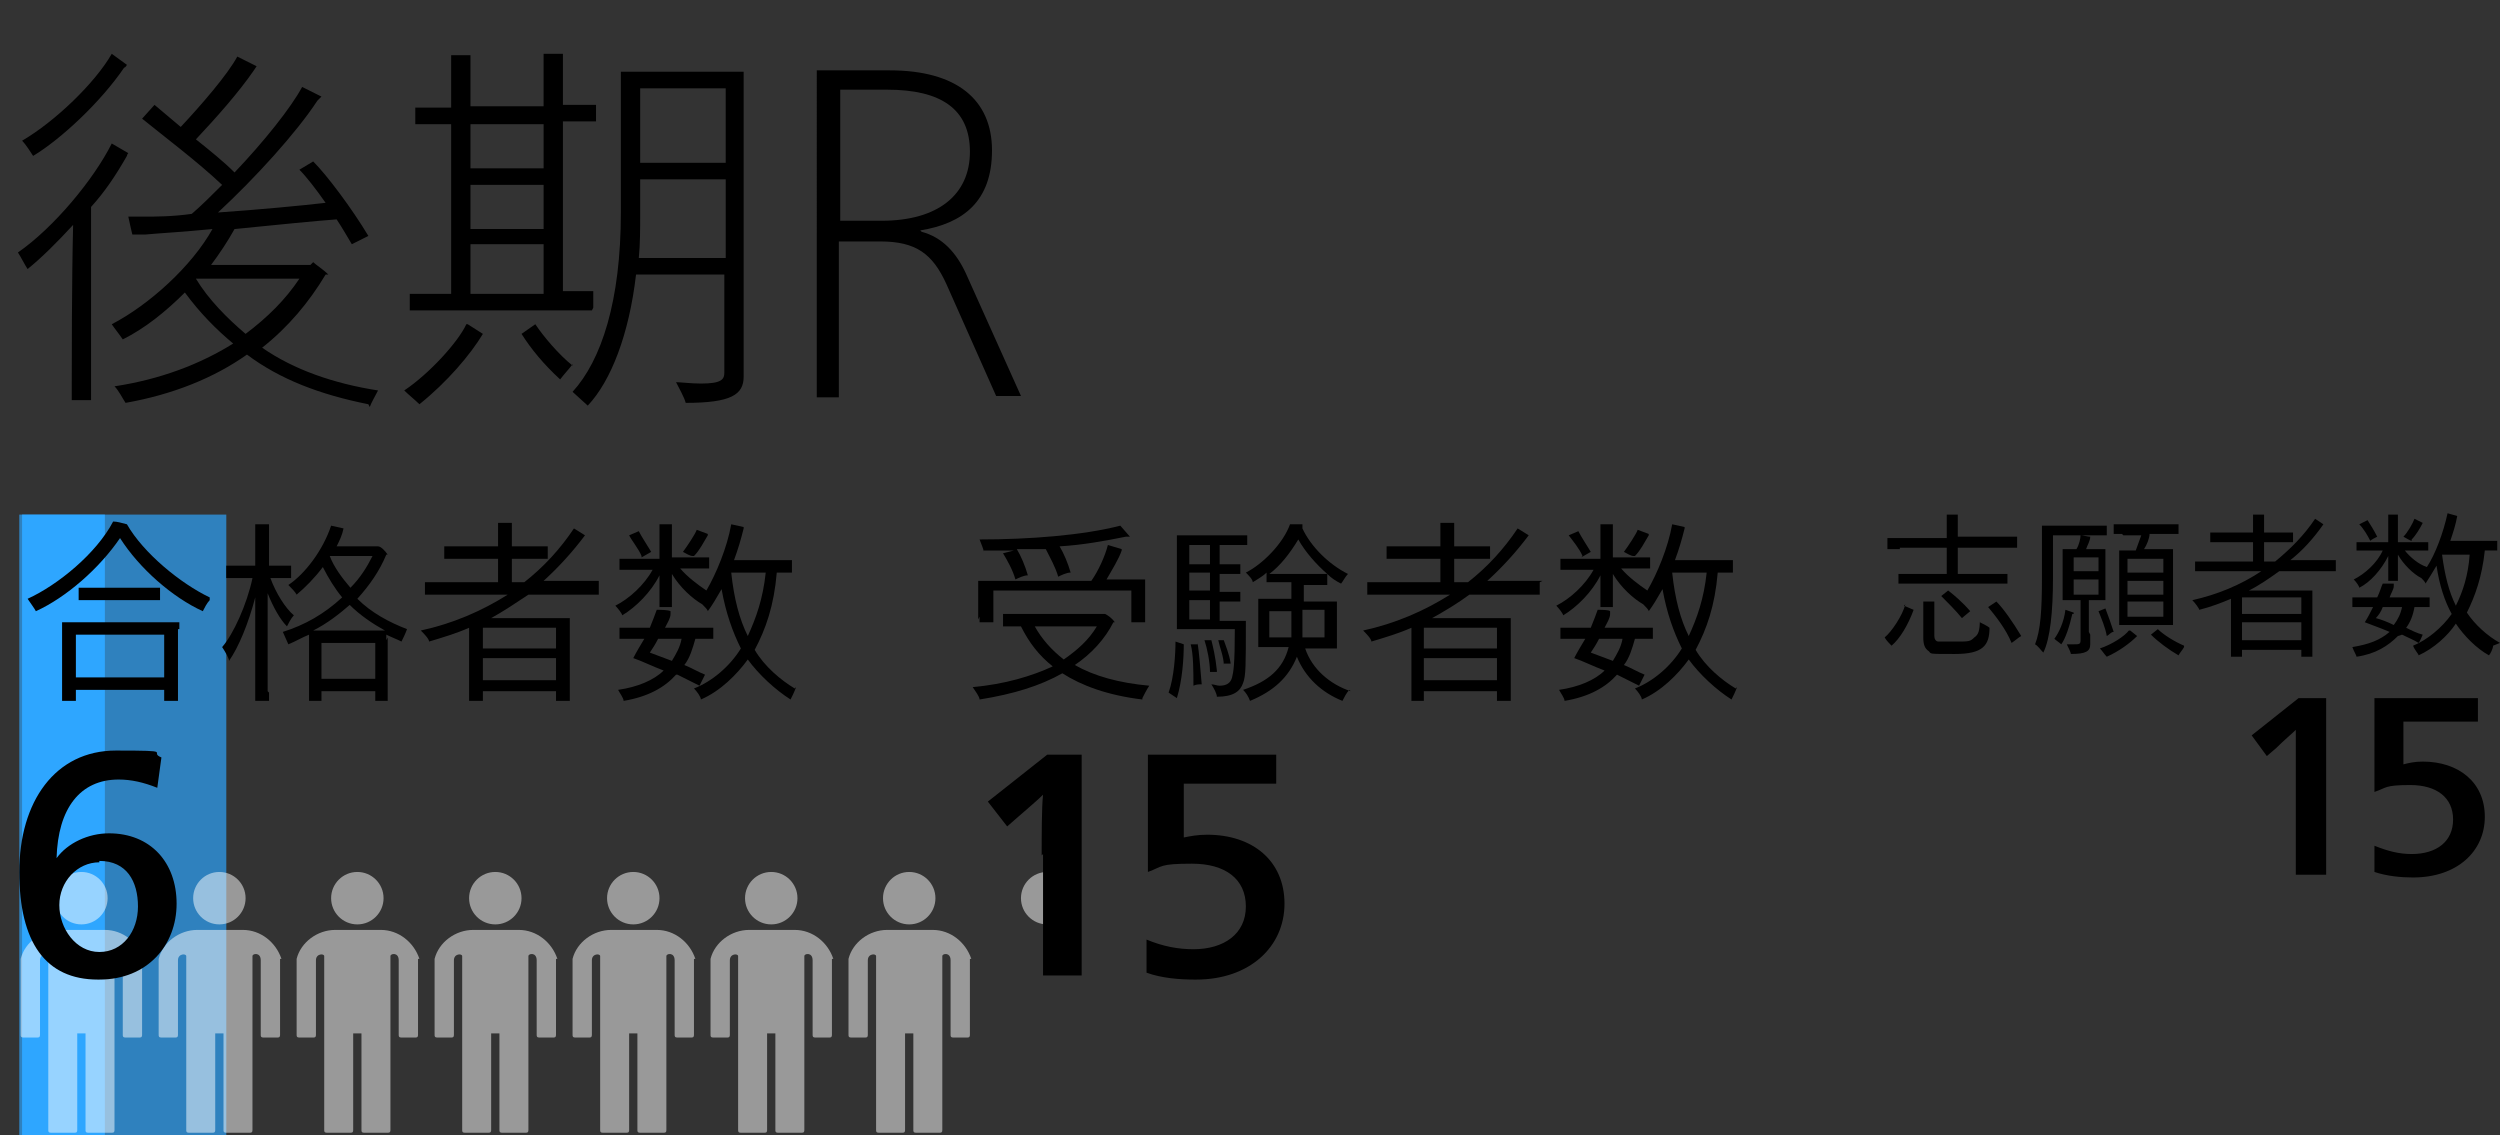 <?xml version="1.0" encoding="UTF-8"?><svg id="_レイヤー_2" xmlns="http://www.w3.org/2000/svg" viewBox="0 0 181.2 82.3"><rect x="0" y="0" width="181.2" height="82.3" fill="#333333" stroke="none"/><defs><style>.cls-1{opacity:.6;}.cls-1,.cls-2{fill:#2ea6ff;}.cls-3{fill:#fff;}.cls-4{opacity:.5;}.cls-5{opacity:.2;}</style></defs><g id="_文字"><g class="cls-5"><rect class="cls-2" x="1.4" y="37.3" width="15" height="45"/></g><rect class="cls-1" x="1.4" y="37.3" width="15" height="45"/><rect class="cls-2" x="1.6" y="37.3" width="6" height="45"/><g class="cls-4"><path class="cls-3" d="M10.4,69.5c-.4-1.2-1.5-2.1-2.8-2.1h-3.3c-1.3,0-2.5.9-2.8,2.1,0,0,0,5.5,0,5.5,0,.1,0,.2.2.2h1c.1,0,.2,0,.2-.2v-5.4c0-.5.6-.5.6-.3v12.6c0,.1,0,.2.2.2h1.7c.1,0,.2,0,.2-.2v-7h.6v7c0,.1,0,.2.2.2h1.7c.1,0,.2,0,.2-.2v-12.6c0-.2.6-.3.6.3v5.4c0,.1,0,.2.2.2h1c.1,0,.2,0,.2-.2,0-1,0-5.5,0-5.5Z"/><ellipse class="cls-3" cx="5.9" cy="65.1" rx="1.9" ry="1.9"/></g><g class="cls-4"><path class="cls-3" d="M20.4,69.5c-.4-1.2-1.5-2.1-2.8-2.1h-3.3c-1.3,0-2.5.9-2.8,2.1,0,0,0,5.5,0,5.5,0,.1,0,.2.2.2h1c.1,0,.2,0,.2-.2v-5.4c0-.5.6-.5.6-.3v12.6c0,.1,0,.2.2.2h1.7c.1,0,.2,0,.2-.2v-7h.6v7c0,.1,0,.2.2.2h1.7c.1,0,.2,0,.2-.2v-12.6c0-.2.6-.3.6.3v5.4c0,.1,0,.2.2.2h1c.1,0,.2,0,.2-.2,0-1,0-5.5,0-5.5Z"/><ellipse class="cls-3" cx="15.9" cy="65.1" rx="1.9" ry="1.9"/></g><g class="cls-4"><path class="cls-3" d="M30.4,69.5c-.4-1.2-1.5-2.1-2.8-2.1h-3.3c-1.3,0-2.5.9-2.8,2.1,0,0,0,5.5,0,5.5,0,.1,0,.2.2.2h1c.1,0,.2,0,.2-.2v-5.4c0-.5.6-.5.6-.3v12.6c0,.1,0,.2.2.2h1.7c.1,0,.2,0,.2-.2v-7h.6v7c0,.1,0,.2.2.2h1.7c.1,0,.2,0,.2-.2v-12.6c0-.2.6-.3.6.3v5.4c0,.1,0,.2.2.2h1c.1,0,.2,0,.2-.2,0-1,0-5.5,0-5.5Z"/><ellipse class="cls-3" cx="25.9" cy="65.1" rx="1.9" ry="1.9"/></g><g class="cls-4"><path class="cls-3" d="M40.4,69.5c-.4-1.2-1.5-2.1-2.8-2.1h-3.3c-1.3,0-2.5.9-2.8,2.1,0,0,0,5.5,0,5.5,0,.1,0,.2.2.2h1c.1,0,.2,0,.2-.2v-5.4c0-.5.6-.5.6-.3v12.6c0,.1,0,.2.2.2h1.7c.1,0,.2,0,.2-.2v-7h.6v7c0,.1,0,.2.2.2h1.7c.1,0,.2,0,.2-.2v-12.6c0-.2.6-.3.6.3v5.4c0,.1,0,.2.2.2h1c.1,0,.2,0,.2-.2,0-1,0-5.5,0-5.5Z"/><ellipse class="cls-3" cx="35.9" cy="65.1" rx="1.9" ry="1.9"/></g><g class="cls-4"><path class="cls-3" d="M50.4,69.5c-.4-1.2-1.5-2.1-2.8-2.1h-3.3c-1.3,0-2.5.9-2.8,2.1,0,0,0,5.5,0,5.5,0,.1,0,.2.2.2h1c.1,0,.2,0,.2-.2v-5.4c0-.5.6-.5.6-.3v12.6c0,.1,0,.2.2.2h1.7c.1,0,.2,0,.2-.2v-7h.6v7c0,.1,0,.2.2.2h1.7c.1,0,.2,0,.2-.2v-12.6c0-.2.6-.3.6.3v5.4c0,.1,0,.2.2.2h1c.1,0,.2,0,.2-.2,0-1,0-5.5,0-5.5Z"/><ellipse class="cls-3" cx="45.9" cy="65.1" rx="1.9" ry="1.9"/></g><g class="cls-4"><path class="cls-3" d="M60.4,69.5c-.4-1.2-1.5-2.1-2.8-2.1h-3.3c-1.3,0-2.5.9-2.8,2.1,0,0,0,5.5,0,5.5,0,.1,0,.2.2.2h1c.1,0,.2,0,.2-.2v-5.4c0-.5.6-.5.6-.3v12.6c0,.1,0,.2.2.2h1.7c.1,0,.2,0,.2-.2v-7h.6v7c0,.1,0,.2.2.2h1.7c.1,0,.2,0,.2-.2v-12.6c0-.2.6-.3.6.3v5.4c0,.1,0,.2.2.2h1c.1,0,.2,0,.2-.2,0-1,0-5.5,0-5.5Z"/><ellipse class="cls-3" cx="55.9" cy="65.1" rx="1.9" ry="1.9"/></g><g class="cls-4"><path class="cls-3" d="M70.4,69.5c-.4-1.2-1.5-2.1-2.8-2.1h-3.3c-1.3,0-2.5.9-2.8,2.1,0,0,0,5.5,0,5.5,0,.1,0,.2.2.2h1c.1,0,.2,0,.2-.2v-5.4c0-.5.6-.5.6-.3v12.6c0,.1,0,.2.2.2h1.7c.1,0,.2,0,.2-.2v-7h.6v7c0,.1,0,.2.2.2h1.7c.1,0,.2,0,.2-.2v-12.6c0-.2.6-.3.6.3v5.4c0,.1,0,.2.2.2h1c.1,0,.2,0,.2-.2,0-1,0-5.5,0-5.5Z"/><ellipse class="cls-3" cx="65.9" cy="65.1" rx="1.9" ry="1.9"/></g><g class="cls-4"><ellipse class="cls-3" cx="75.9" cy="65.1" rx="1.9" ry="1.9"/></g><path d="M6.6,28c0,.3,0,.7,0,1h-1.4c0-.3,0-.7,0-1,0-1.4,0-7.8.1-11.7-1.1,1.2-2.3,2.4-3.3,3.2-.2-.3-.5-.9-.7-1.2,2.6-1.8,5.5-5.3,6.8-7.9l1.2.7s-.1.1-.1.2c-.8,1.4-1.6,2.6-2.6,3.7v13ZM2.4,11.3c-.2-.3-.5-.8-.8-1.1,2.4-1.4,5.3-4.2,6.5-6.3l1.1.8c0,0-.1.2-.2.2-1.7,2.5-4.6,5.2-6.6,6.4ZM26.7,29.3c-3.5-.7-6.4-1.8-8.8-3.6-2.4,1.7-5.4,2.9-8.8,3.5-.2-.3-.5-.9-.8-1.2,3.3-.5,6.2-1.6,8.6-3.1-1.2-1-2.4-2.2-3.5-3.7-1.4,1.4-2.9,2.6-4.5,3.4-.2-.3-.6-.8-.8-1.1,2.7-1.4,5.8-4.2,7.3-6.9-2,.2-3.8.3-4.9.4h-.9c0,.1-.3-1.3-.3-1.3.4,0,.9,0,1.2,0,.8,0,2,0,3.4-.2.7-.6,1.4-1.3,2.2-2.1-1.8-1.7-4.2-3.5-5.8-4.8l.9-1,1.9,1.6c1.5-1.6,3.4-3.8,4.1-5.1l1.4.7-.2.3c-1.1,1.6-2.7,3.4-4.2,5,1,.8,2,1.6,2.8,2.4,2.1-2.2,4.1-4.7,4.9-6.2l1.4.7-.3.3c-1.5,2.3-4.5,5.6-7.2,8.1,2.9-.2,6.1-.5,7.8-.7-.7-1-1.4-1.9-1.9-2.4l1-.6c1,1,2.8,3.4,4,5.4,0,0-1,.5-1.2.6-.3-.5-.7-1.2-1.1-1.8-1.4.1-4.4.4-7.4.7-.5.9-1.1,1.8-1.7,2.6h7.2l.2-.2c.2.2.7.5,1.1.9h-.2c-1.2,2-2.7,3.8-4.6,5.3,2.3,1.6,5.2,2.6,8.4,3.1-.2.4-.5.9-.6,1.2ZM17.8,24.2c1.6-1.2,2.9-2.5,3.9-4h-7.5s0,0,0,0c.9,1.5,2.3,2.9,3.6,4Z"/><path d="M33.9,23.5l1.1.7c-.9,1.5-2.6,3.5-4.6,5.1-.3-.3-.8-.7-1.1-1,1.8-1.2,3.9-3.5,4.5-4.8ZM42.9,22.5c-.5,0-.9,0-1.4,0h-10.4c-.5,0-.9,0-1.4,0v-1.2c.5,0,.9,0,1.4,0h1.6v-12.3h-1.2c-.5,0-.9,0-1.4,0v-1.2c.5,0,.9,0,1.4,0h1.2v-2.9c0-.2,0-.6,0-.9.3,0,1.2,0,1.4,0,0,.2,0,.6,0,.8v2.9h5.3v-2.9c0-.2,0-.6,0-.9.3,0,1.1,0,1.4,0,0,.2,0,.6,0,.8v2.9h1c.5,0,.9,0,1.4,0v1.2c-.5,0-.9,0-1.4,0h-1v12.3h.8c.5,0,.9,0,1.4,0v1.2ZM34.1,9v3.2h5.3v-3.2h-5.3ZM34.1,16.6h5.3v-3.2h-5.3v3.2ZM34.1,21.3h5.3v-3.6h-5.3v3.6ZM41.5,26.4c-.3.4-.6.7-.9,1.1-1.2-1.1-2.1-2.2-2.8-3.3l1-.7c.6.9,1.7,2.2,2.7,3ZM53.9,25.7c0,.3,0,1.4,0,1.6,0,1.3-.9,1.9-4.2,1.9-.1-.4-.5-1.1-.7-1.5.3,0,1.1.1,1.8.1,1.5,0,1.7-.3,1.7-.8v-7.1h-6.4c-.5,4.3-1.8,7.7-3.5,9.5l-1.1-1c2.1-2.3,3.5-6.6,3.5-13V5.2s8.9,0,8.9,0c0,.4,0,.8,0,1.2v19.3ZM52.6,18.7v-5.7h-6.2v2.5c0,1.1,0,2.2-.1,3.2h6.3ZM46.4,6.4v5.4h6.2v-5.4h-6.2Z"/><path d="M66.8,16.8h0c1.5.4,2.5,1.5,3.2,3l4,8.9h-1.8l-3.6-8.1c-1-2.2-2.2-3.1-4.8-3.1h-3v11.3h-1.6V5.1h5.3c4.8,0,7.4,2.1,7.4,5.8s-2.1,5.3-5.2,5.8ZM64.4,6.5h-3.5v9.5h3c4.1,0,6.4-1.9,6.4-5s-2.1-4.5-6-4.5Z"/><path d="M82.8,50.7c-2.5-.3-4.4-1-5.8-1.9-1.6.9-3.5,1.5-6,1.9,0-.2-.3-.6-.5-.9,2.3-.2,4.3-.8,5.8-1.5-1-.8-1.7-1.7-2.3-2.9h-.5c-.3,0-.5,0-.8,0v-.9c.3,0,.5,0,.8,0h6.6s0,0,0,0c.2.1.5.3.7.6,0,0,0,0-.1,0-.6,1.2-1.6,2.3-2.8,3.1,1.4.8,3.2,1.3,5.4,1.5-.2.3-.4.7-.5.9ZM70.9,44.9v-2.4c0-.1,0-.3,0-.4h8.2c.5-.7,1-1.8,1.2-2.6l1,.3s0,0,0,.1c-.2.6-.7,1.4-1.1,2.1h2.8c0,.1,0,.2,0,.4v2.7s-1,0-1,0v-2.3h-10v2.3h-1c0-.1,0-.2,0-.4ZM71.3,40c0-.2-.2-.6-.3-.9,3.6,0,7.5-.3,10.2-1l.7.8c-.1,0-.2,0-.3,0-1.5.3-3.1.6-4.8.7.3.5.6,1.2.8,1.9-.3,0-.7.2-.9.3-.2-.7-.6-1.4-.9-2h.4c-.8,0-1.7,0-2.5,0,.3.5.6,1.2.8,1.9-.3,0-.7.2-.9.3-.2-.7-.6-1.4-.9-1.9l.8-.2c-.7,0-1.5,0-2.2,0ZM77.1,47.8c1-.7,1.8-1.4,2.4-2.4h-4.5c.5.9,1.2,1.7,2.1,2.4Z"/><path d="M85.2,46.5l.6.2c0,1-.1,2.6-.5,3.9l-.6-.4c.4-1.1.5-2.8.5-3.7ZM90.3,45.2c0,3,0,3.8-.2,4.3-.2.6-.7,1-1.9,1,0-.2-.2-.6-.4-.9.2,0,.4.1.6.1.5,0,.8-.2.9-.6.1-.4.2-.9.2-3.5h-4.2c0-.2,0-.3,0-.5v-5.8c0-.2,0-.4,0-.5h4.5c.2,0,.4,0,.6,0v.7c-.2,0-.4,0-.6,0h-1.4v1.4h.9c.2,0,.4,0,.6,0v.7c-.2,0-.4,0-.6,0h-.9v1.3h.9c.2,0,.4,0,.6,0v.7c-.2,0-.4,0-.6,0h-.9v1.4h1.9c0,0,0,.2,0,.3ZM86.2,39.5v1.4h1.5v-1.4h-1.5ZM87.7,41.5h-1.5v1.3h1.5v-1.3ZM87.7,44.9v-1.4h-1.5v1.4h1.5ZM86.8,46.6c.1.6.2,1.8.3,3-.2,0-.4,0-.6.1,0-1,0-2.3-.2-3h.5ZM88.2,48.7c-.1,0-.4,0-.5,0,0-.7-.2-1.7-.4-2.3h.5c.1.4.3,1.2.4,2.2ZM88.7,48.2c0-.6-.3-1.3-.4-1.8h.4c.1.3.4,1,.5,1.7h-.5ZM97.8,50c-.2.2-.4.6-.5.8-1.5-.6-2.7-1.7-3.3-3.2-.6,1.5-1.7,2.5-3.4,3.2-.1-.3-.3-.6-.5-.8,1.8-.6,2.9-1.5,3.3-3.1h-2.2c0-.1,0-.2,0-.4v-2.7c0-.2,0-.3,0-.4h2.4v-1.2h-1.2c-.2,0-.4,0-.6,0v-.7c-.3.3-.7.5-1,.7,0-.2-.3-.5-.5-.7,1.2-.6,2.7-2.1,3.2-3.5h.9c0,.2,0,.2,0,.3.6,1.3,1.9,2.6,3.3,3.3-.2.2-.4.6-.5.7-.4-.2-.7-.4-1-.7v.8c-.2,0-.4,0-.6,0h-1.1v1.2h2.4c0,.1,0,.2,0,.4v3s-2.3,0-2.3,0c.5,1.5,1.8,2.6,3.3,3.1ZM92.4,41.6h3.2c.2,0,.4,0,.6,0-.8-.7-1.6-1.6-2.1-2.5-.6,1-1.3,1.9-2.1,2.5.2,0,.3,0,.5,0ZM93.6,46.2c0-.3,0-.5,0-.8v-1.1h-1.6v1.9h1.5ZM96,44.2h-1.6v1.2c0,.3,0,.5,0,.8h1.6v-1.9Z"/><path d="M111.6,42.2v.9c-.3,0-.7,0-1.1,0h-4c-.8.6-1.8,1.2-2.7,1.7h5.7c0,.2,0,.3,0,.5v5.5s-1,0-1,0v-.7h-5.3v.7h-.9c0-.2,0-.3,0-.5v-4.8c-.9.4-1.9.7-2.9,1,0-.2-.4-.6-.6-.8,2.3-.5,4.4-1.4,6.3-2.6h-4.9c-.5,0-.8,0-1.1,0v-.9c.3,0,.7,0,1.1,0h4.2v-1.7h-3.1c-.3,0-.5,0-.8,0v-.9c.3,0,.5,0,.8,0h3.1v-1.3c0,0,0-.3,0-.4.2,0,.8,0,1,0,0,0,0,.3,0,.4v1.3h1.8c.3,0,.5,0,.8,0v.9c-.3,0-.5,0-.8,0h-1.8v1.7h1c1.4-1.1,2.6-2.4,3.6-3.9l.8.5s0,0,0,0c-.9,1.2-1.9,2.3-3,3.3h2.9c.5,0,.8,0,1.1,0ZM108.5,45.5h-5.3v1.5h5.3v-1.5ZM108.5,49.3v-1.6h-5.3v1.6h5.3Z"/><path d="M125.9,49.8c-.1.3-.3.7-.4.9-1.1-.7-2.3-1.8-3.1-2.9-.8,1.1-2,2.3-3.4,2.9,0-.2-.3-.6-.5-.8,1.3-.5,2.6-1.6,3.4-2.9-.6-1.2-1.1-2.6-1.4-4.3-.4.7-.7,1.2-1,1.6,0-.1-.2-.3-.4-.5,0,0,0,0,0,0-.7-.4-1.6-1.2-2.2-2.2v2c0,.2,0,.3,0,.4h-.9c0,0,0-.3,0-.4v-1.9c-.6,1.2-1.7,2.3-2.7,2.9,0-.1-.3-.5-.5-.7,1-.5,2.1-1.5,2.7-2.6h-1.7c-.3,0-.5,0-.7,0v-.8c.2,0,.5,0,.7,0h2.2v-2.1c0,0,0-.3,0-.4.2,0,.7,0,.9,0,0,0,0,.3,0,.3v2.1h2c.3,0,.5,0,.7,0v.8c-.2,0-.5,0-.7,0h-1.4c.5.6,1.3,1.2,1.9,1.6.7-1.2,1.5-3.1,1.8-4.8l.9.2s0,0,0,.1c-.2.8-.4,1.5-.7,2.3h3.6c.2,0,.4,0,.6,0v.9c-.2,0-.4,0-.6,0h-.5c-.2,2.4-.8,4.1-1.6,5.6.7,1.2,1.9,2.2,2.9,2.8ZM117.2,48.9c-.8.9-2,1.6-3.8,1.9,0-.2-.3-.6-.4-.8,1.4-.2,2.6-.7,3.3-1.4-.8-.3-1.6-.7-2.2-.9.2-.4.5-.9.8-1.4h-1.1c-.3,0-.5,0-.7,0v-.8c.2,0,.5,0,.7,0h1.5c.2-.5.4-1,.5-1.3.3,0,.8,0,.9.1,0,0,0,.1,0,.2,0,.3-.2.6-.4,1h2.8c.3,0,.5,0,.7,0v.8c-.2,0-.5,0-.7,0h-.6c-.2.7-.4,1.4-.8,1.9.5.2,1,.5,1.5.7-.1.2-.3.6-.4.8-.4-.2-1-.5-1.6-.8ZM114.7,40.3c-.2-.5-.7-1.1-1-1.5l.7-.3c.2.4.6,1,.9,1.5-.2.1-.5.3-.7.4ZM115.9,46.3c-.2.4-.4.7-.6,1,.5.2,1.1.4,1.6.6.3-.5.6-1,.7-1.6h-1.8ZM118.4,40.3c-.2,0-.5-.2-.7-.3.3-.4.9-1.3,1-1.6l.8.3s0,0,0,.1c-.3.5-.6,1.1-1,1.5ZM121.2,41.5c.2,1.9.6,3.4,1.2,4.6.6-1.3,1.1-2.7,1.3-4.6h-2.6s.1,0,.1,0Z"/><path d="M75.5,62c0-1.4,0-3.5.1-4.4h0c-.4.4-1,.9-1.8,1.6l-.8.7-1.4-1.8,4.3-3.4h2.5v16h-2.8v-8.8Z"/><path d="M86.6,71c-1.1,0-2.4-.1-3.5-.5v-2.4c1.2.5,2.3.7,3.4.7,2.2,0,3.8-1.1,3.8-3.1s-1.5-3.1-3.9-3.1-2.1.2-3.2.6v-8.5h9.3v2.1h-6.7v3.9c.5-.1,1-.2,1.7-.2,3.3,0,5.6,1.9,5.6,5s-2.5,5.5-6.4,5.5Z"/><path d="M15.2,43.5c-.2.2-.4.6-.5.8-2.2-1-4.6-3.1-6-5.3-1.5,2.2-3.9,4.3-6.1,5.3-.1-.2-.4-.6-.6-.9,2.2-1,5-3.3,6.2-5.6.3,0,.6.1,1,.2,0,0,0,0,0,0,1.2,2.1,3.9,4.3,6,5.3ZM12.9,45.6v5.2s-1,0-1,0v-.8h-6.4v.8h-1c0-.1,0-.3,0-.5v-4.7c0-.2,0-.3,0-.5h8.5c0,.2,0,.3,0,.5ZM11.9,49.1v-3.1h-6.4v3.1h6.4ZM10.9,43.5h-4.5c-.3,0-.5,0-.7,0v-.9c.2,0,.4,0,.7,0h4.5c.3,0,.5,0,.7,0v.9c-.2,0-.4,0-.7,0Z"/><path d="M19.5,50.2c0,.2,0,.4,0,.6h-1c0-.2,0-.4,0-.6,0-.9,0-4.5,0-6.9-.5,1.9-1.2,3.6-1.9,4.6,0-.2-.3-.7-.5-1,.8-.9,1.8-3.1,2.2-5h-1.3c-.2,0-.4,0-.6,0v-.9c.2,0,.4,0,.6,0h1.5v-2.6c0,0,0-.3,0-.4.2,0,.8,0,1,0,0,0,0,.3,0,.4v2.6h1c.2,0,.4,0,.6,0v.9c-.2,0-.4,0-.6,0h-.9c.4,1.1,1.1,2.2,1.7,2.7-.2.2-.4.6-.5.8-.5-.5-1-1.4-1.4-2.4,0,2.3,0,6.2,0,7.1ZM28.1,46.2v4.6s-.9,0-.9,0v-.7h-3.9v.7h-.9c0-.1,0-.3,0-.4v-4.1c0,0,0-.2,0-.3-.5.2-1,.5-1.5.7l-.4-.9c1.6-.5,3-1.3,4.3-2.5-.5-.6-1-1.4-1.4-2.2-.6.8-1.3,1.5-1.9,2-.1-.2-.4-.5-.6-.7,1.2-.8,2.5-2.5,3.1-4.3l.9.2h0c-.1.5-.3.9-.5,1.3h3s0,0,0,0c.2,0,.5.3.7.6,0,0,0,0-.1,0-.5,1.2-1.2,2.2-2.1,3.2,1,1,2.3,1.7,3.6,2.2-.1.3-.3.7-.4.9-.4-.2-.7-.3-1.1-.5,0,.1,0,.2,0,.4ZM25.4,43.8c-.8.7-1.7,1.4-2.7,1.9h5.2c-.9-.5-1.8-1.1-2.6-1.9ZM27.2,49.2v-2.6h-3.9v2.6h3.9ZM27,40.3h-3.1c.3.8.9,1.6,1.5,2.3.7-.7,1.2-1.5,1.6-2.3Z"/><path d="M43.4,42.2v.9c-.3,0-.7,0-1.1,0h-4c-.9.6-1.8,1.2-2.7,1.7h5.7c0,.2,0,.3,0,.5v5.5s-1,0-1,0v-.7h-5.3v.7h-1c0-.2,0-.3,0-.5v-4.8c-.9.4-1.9.7-2.9,1,0-.2-.4-.6-.6-.8,2.3-.5,4.4-1.4,6.3-2.6h-4.9c-.5,0-.8,0-1.1,0v-.9c.3,0,.7,0,1.1,0h4.2v-1.7h-3.1c-.3,0-.5,0-.8,0v-.9c.3,0,.5,0,.8,0h3.1v-1.3c0,0,0-.3,0-.4.2,0,.8,0,1,0,0,0,0,.3,0,.4v1.3h1.8c.3,0,.5,0,.8,0v.9c-.3,0-.5,0-.8,0h-1.8v1.7h.9c1.4-1.1,2.6-2.4,3.6-3.9l.8.5s0,0,0,0c-.9,1.2-1.9,2.3-3,3.3h2.9c.5,0,.8,0,1.1,0ZM40.3,45.5h-5.3v1.5h5.3v-1.5ZM40.3,49.3v-1.6h-5.3v1.6h5.3Z"/><path d="M57.7,49.8c-.1.3-.3.7-.4.9-1.1-.7-2.3-1.8-3.1-2.9-.8,1.1-2,2.3-3.4,2.9,0-.2-.3-.6-.5-.8,1.3-.5,2.6-1.6,3.4-2.9-.6-1.2-1.1-2.6-1.4-4.3-.4.7-.7,1.2-1,1.6,0-.1-.2-.3-.4-.5,0,0,0,0,0,0-.7-.4-1.6-1.2-2.2-2.2v2c0,.2,0,.3,0,.4h-.9c0,0,0-.3,0-.4v-1.9c-.6,1.2-1.7,2.3-2.7,2.9,0-.1-.3-.5-.5-.7,1-.5,2.1-1.5,2.7-2.6h-1.7c-.3,0-.5,0-.7,0v-.8c.2,0,.5,0,.7,0h2.2v-2.1c0,0,0-.3,0-.4.2,0,.7,0,.9,0,0,0,0,.3,0,.3v2.1h2c.3,0,.5,0,.7,0v.8c-.2,0-.5,0-.7,0h-1.4c.5.6,1.3,1.2,1.9,1.6.7-1.2,1.5-3.1,1.8-4.8l.9.2s0,0,0,.1c-.2.8-.4,1.5-.7,2.3h3.6c.2,0,.4,0,.6,0v.9c-.2,0-.4,0-.6,0h-.5c-.2,2.4-.8,4.1-1.6,5.6.7,1.2,1.9,2.2,2.9,2.8ZM49,48.9c-.8.9-2,1.6-3.8,1.9,0-.2-.3-.6-.4-.8,1.4-.2,2.6-.7,3.3-1.4-.8-.3-1.6-.7-2.2-.9.2-.4.5-.9.8-1.4h-1.1c-.3,0-.5,0-.7,0v-.8c.2,0,.5,0,.7,0h1.5c.2-.5.4-1,.5-1.3.3,0,.8,0,1,.1,0,0,0,.1,0,.2,0,.3-.2.6-.4,1h2.8c.3,0,.5,0,.7,0v.8c-.2,0-.5,0-.7,0h-.6c-.2.7-.4,1.4-.8,1.9.5.2,1,.5,1.5.7-.1.2-.3.6-.4.8-.4-.2-1-.5-1.6-.8ZM46.5,40.3c-.2-.5-.7-1.1-.9-1.5l.7-.3c.2.4.6,1,.9,1.5-.2.1-.5.3-.7.4ZM47.7,46.3c-.2.4-.4.7-.6,1,.5.2,1.1.4,1.6.6.3-.5.6-1,.7-1.6h-1.8ZM50.2,40.3c-.2,0-.5-.2-.7-.3.3-.4.9-1.3,1-1.6l.8.3s0,0,0,.1c-.3.5-.6,1.1-1,1.5ZM53,41.5c.2,1.9.6,3.4,1.2,4.6.6-1.3,1.1-2.7,1.3-4.6h-2.6s.1,0,.1,0Z"/><path d="M7.1,71c-3.8,0-5.7-2.7-5.7-7.8s2.6-8.8,7-8.8,2.3.1,3.3.5l-.3,2.2c-1-.4-1.9-.6-2.8-.6-2.8,0-4.4,2.1-4.5,5.7h0c.8-1.1,2.3-1.8,3.8-1.8,3,0,4.9,2.1,4.9,5.1s-2.1,5.5-5.6,5.5ZM7.2,62.5c-1.6,0-2.9,1.4-2.9,3.1s1.2,3.4,2.9,3.4,2.8-1.5,2.8-3.3-.8-3.3-2.8-3.3Z"/><path d="M138,43.9l.7.3s0,0,0,0c-.4,1.1-1,2.1-1.6,2.6-.1-.1-.4-.4-.5-.6.5-.4,1.3-1.6,1.5-2.4ZM137.7,39.8c-.4,0-.6,0-.9,0v-.8c.3,0,.5,0,.9,0h3.4v-1.3c0,0,0-.3,0-.4.2,0,.7,0,.8,0,0,0,0,.2,0,.3v1.3h3.4c.4,0,.6,0,.9,0v.8c-.2,0-.5,0-.9,0h-3.4v1.9h2.8c.3,0,.5,0,.8,0v.7c-.2,0-.5,0-.8,0h-6.3c-.3,0-.5,0-.8,0v-.7c.2,0,.5,0,.8,0h2.7v-1.9h-3.4ZM143.5,45.1c.2.1.6.3.7.4,0,1.3-.5,1.9-2.5,1.9s-1.7,0-1.9-.2c-.3-.2-.4-.5-.4-1v-2.4c0,0,0-.1,0-.2.2,0,.6,0,.8,0,0,0,0,.1,0,.1v2.4c0,.2.1.4.3.4.2,0,.4,0,1.3,0s1,0,1.3-.3c.3-.2.4-.5.4-1.3ZM141.2,42.8c.4.3,1.1.9,1.6,1.5l-.6.5c-.4-.5-1.1-1.2-1.5-1.6l.5-.4ZM146.5,46.1c-.2.1-.4.3-.7.5-.4-1-1.2-2-1.7-2.6l.6-.4c.5.5,1.2,1.5,1.8,2.5Z"/><path d="M148.8,38.7v3.2c0,2.4-.2,4.4-.7,5.4-.2-.2-.4-.5-.6-.6.4-1,.5-2.5.5-4.8v-3.8s4.2,0,4.2,0c.2,0,.3,0,.5,0v.7c-.2,0-.3,0-.5,0h-3.5ZM150.2,44.5c-.2.9-.5,1.8-.8,2.2-.1-.1-.4-.3-.5-.4.3-.4.7-1.2.8-2.1l.6.2s0,0,0,.1ZM151.5,46v.7c0,.5-.3.7-1.4.7,0-.1-.2-.5-.3-.7.1,0,.4,0,.5,0,.4,0,.5,0,.5-.3v-2.9h-1.3c0-.1,0-.2,0-.3v-3.1c0-.1,0-.2,0-.3h1c.2-.3.3-.8.3-1,.2,0,.5.1.7.1h0c0,.3-.2.6-.3.9h1.4c0,.1,0,.2,0,.3v3.4s-1.2,0-1.2,0v2.3ZM150.3,40.4v1h1.8v-1h-1.8ZM150.3,43.1h1.8v-1.1h-1.8v1.1ZM152.7,46.1c-.1-.6-.4-1.3-.6-1.8l.5-.2c.2.5.4,1.1.6,1.7-.2,0-.3.2-.5.3ZM154.4,45.7l.5.4c-.5.5-1.3,1.1-2.2,1.5-.2-.2-.3-.4-.5-.6.9-.3,1.8-.9,2.1-1.3ZM153.8,38.7c-.2,0-.4,0-.6,0v-.7c.2,0,.4,0,.6,0h3.6c.2,0,.4,0,.5,0v.7c-.2,0-.4,0-.5,0h-1.6c0,.3-.2.8-.4,1.1h2.1c0,.1,0,.3,0,.4v5.1s-3.9,0-3.9,0c0-.1,0-.3,0-.4v-4.6c0-.1,0-.3,0-.4h1.2c.1-.3.3-.8.4-1.1h-1.3ZM156.8,40.5h-2.6v1h2.6v-1ZM154.2,43.1h2.6v-1h-2.6v1ZM156.8,44.7v-1.1h-2.6v1.1h2.6ZM158.3,46.9c-.1.2-.3.4-.4.6-.7-.4-1.5-1-2-1.5l.5-.4c.4.4,1.2.9,1.9,1.2Z"/><path d="M169.3,40.7v.7c-.3,0-.5,0-.9,0h-3.2c-.7.5-1.4,1-2.2,1.4h4.6c0,.1,0,.2,0,.4v4.4s-.8,0-.8,0v-.5h-4.3v.5h-.8c0-.1,0-.2,0-.4v-3.8c-.7.3-1.5.6-2.3.8,0-.1-.3-.5-.5-.7,1.8-.4,3.5-1.1,5-2.1h-3.9c-.4,0-.6,0-.9,0v-.7c.3,0,.5,0,.9,0h3.3v-1.4h-2.5c-.2,0-.4,0-.6,0v-.7c.2,0,.4,0,.6,0h2.5v-1c0,0,0-.2,0-.3.2,0,.6,0,.8,0,0,0,0,.2,0,.3v1h1.5c.2,0,.4,0,.6,0v.7c-.2,0-.4,0-.6,0h-1.5v1.4h.8c1.1-.9,2.1-1.9,2.9-3.1l.6.4s0,0,0,0c-.7,1-1.5,1.9-2.4,2.6h2.4c.4,0,.6,0,.9,0ZM166.8,43.3h-4.3v1.2h4.3v-1.2ZM166.8,46.4v-1.3h-4.3v1.3h4.3Z"/><path d="M180.7,46.8c0,.2-.2.6-.3.7-.9-.5-1.8-1.4-2.4-2.3-.6.9-1.6,1.8-2.7,2.3,0-.1-.3-.4-.4-.7,1-.4,2.1-1.3,2.8-2.3-.5-.9-.9-2.1-1.1-3.5-.3.5-.6,1-.8,1.3,0-.1-.2-.3-.3-.4,0,0,0,0,0,0-.6-.3-1.3-1-1.7-1.7v1.6c0,.1,0,.2,0,.3h-.7c0,0,0-.2,0-.3v-1.5c-.5,1-1.3,1.9-2.1,2.3,0-.1-.2-.4-.4-.6.8-.4,1.7-1.2,2.1-2.1h-1.3c-.2,0-.4,0-.6,0v-.6c.2,0,.4,0,.6,0h1.7v-1.7s0-.2,0-.3c.2,0,.6,0,.7,0,0,0,0,.2,0,.3v1.7h1.6c.2,0,.4,0,.6,0v.6c-.2,0-.4,0-.6,0h-1.1c.4.5,1,1,1.6,1.2.6-.9,1.2-2.5,1.5-3.9l.7.2s0,0,0,0c-.1.6-.3,1.2-.5,1.8h2.9c.2,0,.3,0,.5,0v.7c-.2,0-.3,0-.5,0h-.4c-.2,1.9-.7,3.3-1.3,4.5.6.9,1.5,1.7,2.4,2.2ZM173.8,46.1c-.7.7-1.6,1.3-3,1.5,0-.1-.2-.4-.3-.7,1.2-.2,2-.5,2.7-1.1-.7-.3-1.3-.5-1.8-.7.2-.3.4-.7.6-1.1h-.9c-.2,0-.4,0-.6,0v-.7c.2,0,.4,0,.6,0h1.2c.2-.4.3-.8.4-1,.2,0,.6,0,.8,0,0,0,0,.1,0,.2,0,.2-.2.5-.3.8h2.3c.2,0,.4,0,.6,0v.7c-.2,0-.4,0-.6,0h-.5c-.1.6-.3,1.1-.6,1.5.4.2.8.4,1.2.5-.1.2-.2.5-.3.6-.3-.2-.8-.4-1.2-.6ZM171.8,39.2c-.2-.4-.5-.9-.8-1.2l.6-.3c.2.3.5.8.7,1.2-.2.1-.4.2-.5.3ZM172.7,44c-.1.3-.3.6-.5.8.4.1.9.3,1.3.5.3-.4.5-.8.6-1.3h-1.5ZM174.8,39.2c-.1,0-.4-.2-.6-.3.3-.3.7-1,.8-1.3l.6.3s0,0,0,0c-.2.4-.5.9-.8,1.2ZM177,40.2c.2,1.5.5,2.7,1,3.7.5-1,.9-2.2,1-3.7h-2.1s0,0,0,0Z"/><path d="M166.4,56.4c0-1.1,0-2.8,0-3.5h0c-.3.3-.8.7-1.4,1.3l-.7.6-1.1-1.5,3.4-2.7h2v12.8h-2.2v-7Z"/><path d="M174.9,63.6c-.9,0-1.9-.1-2.8-.4v-1.9c1,.4,1.8.6,2.7.6,1.8,0,3-.9,3-2.5s-1.2-2.5-3.1-2.5-1.7.2-2.6.5v-6.8h7.5v1.7h-5.4v3.1c.4-.1.8-.2,1.4-.2,2.6,0,4.5,1.5,4.5,4s-2,4.4-5.2,4.4Z"/></g></svg>